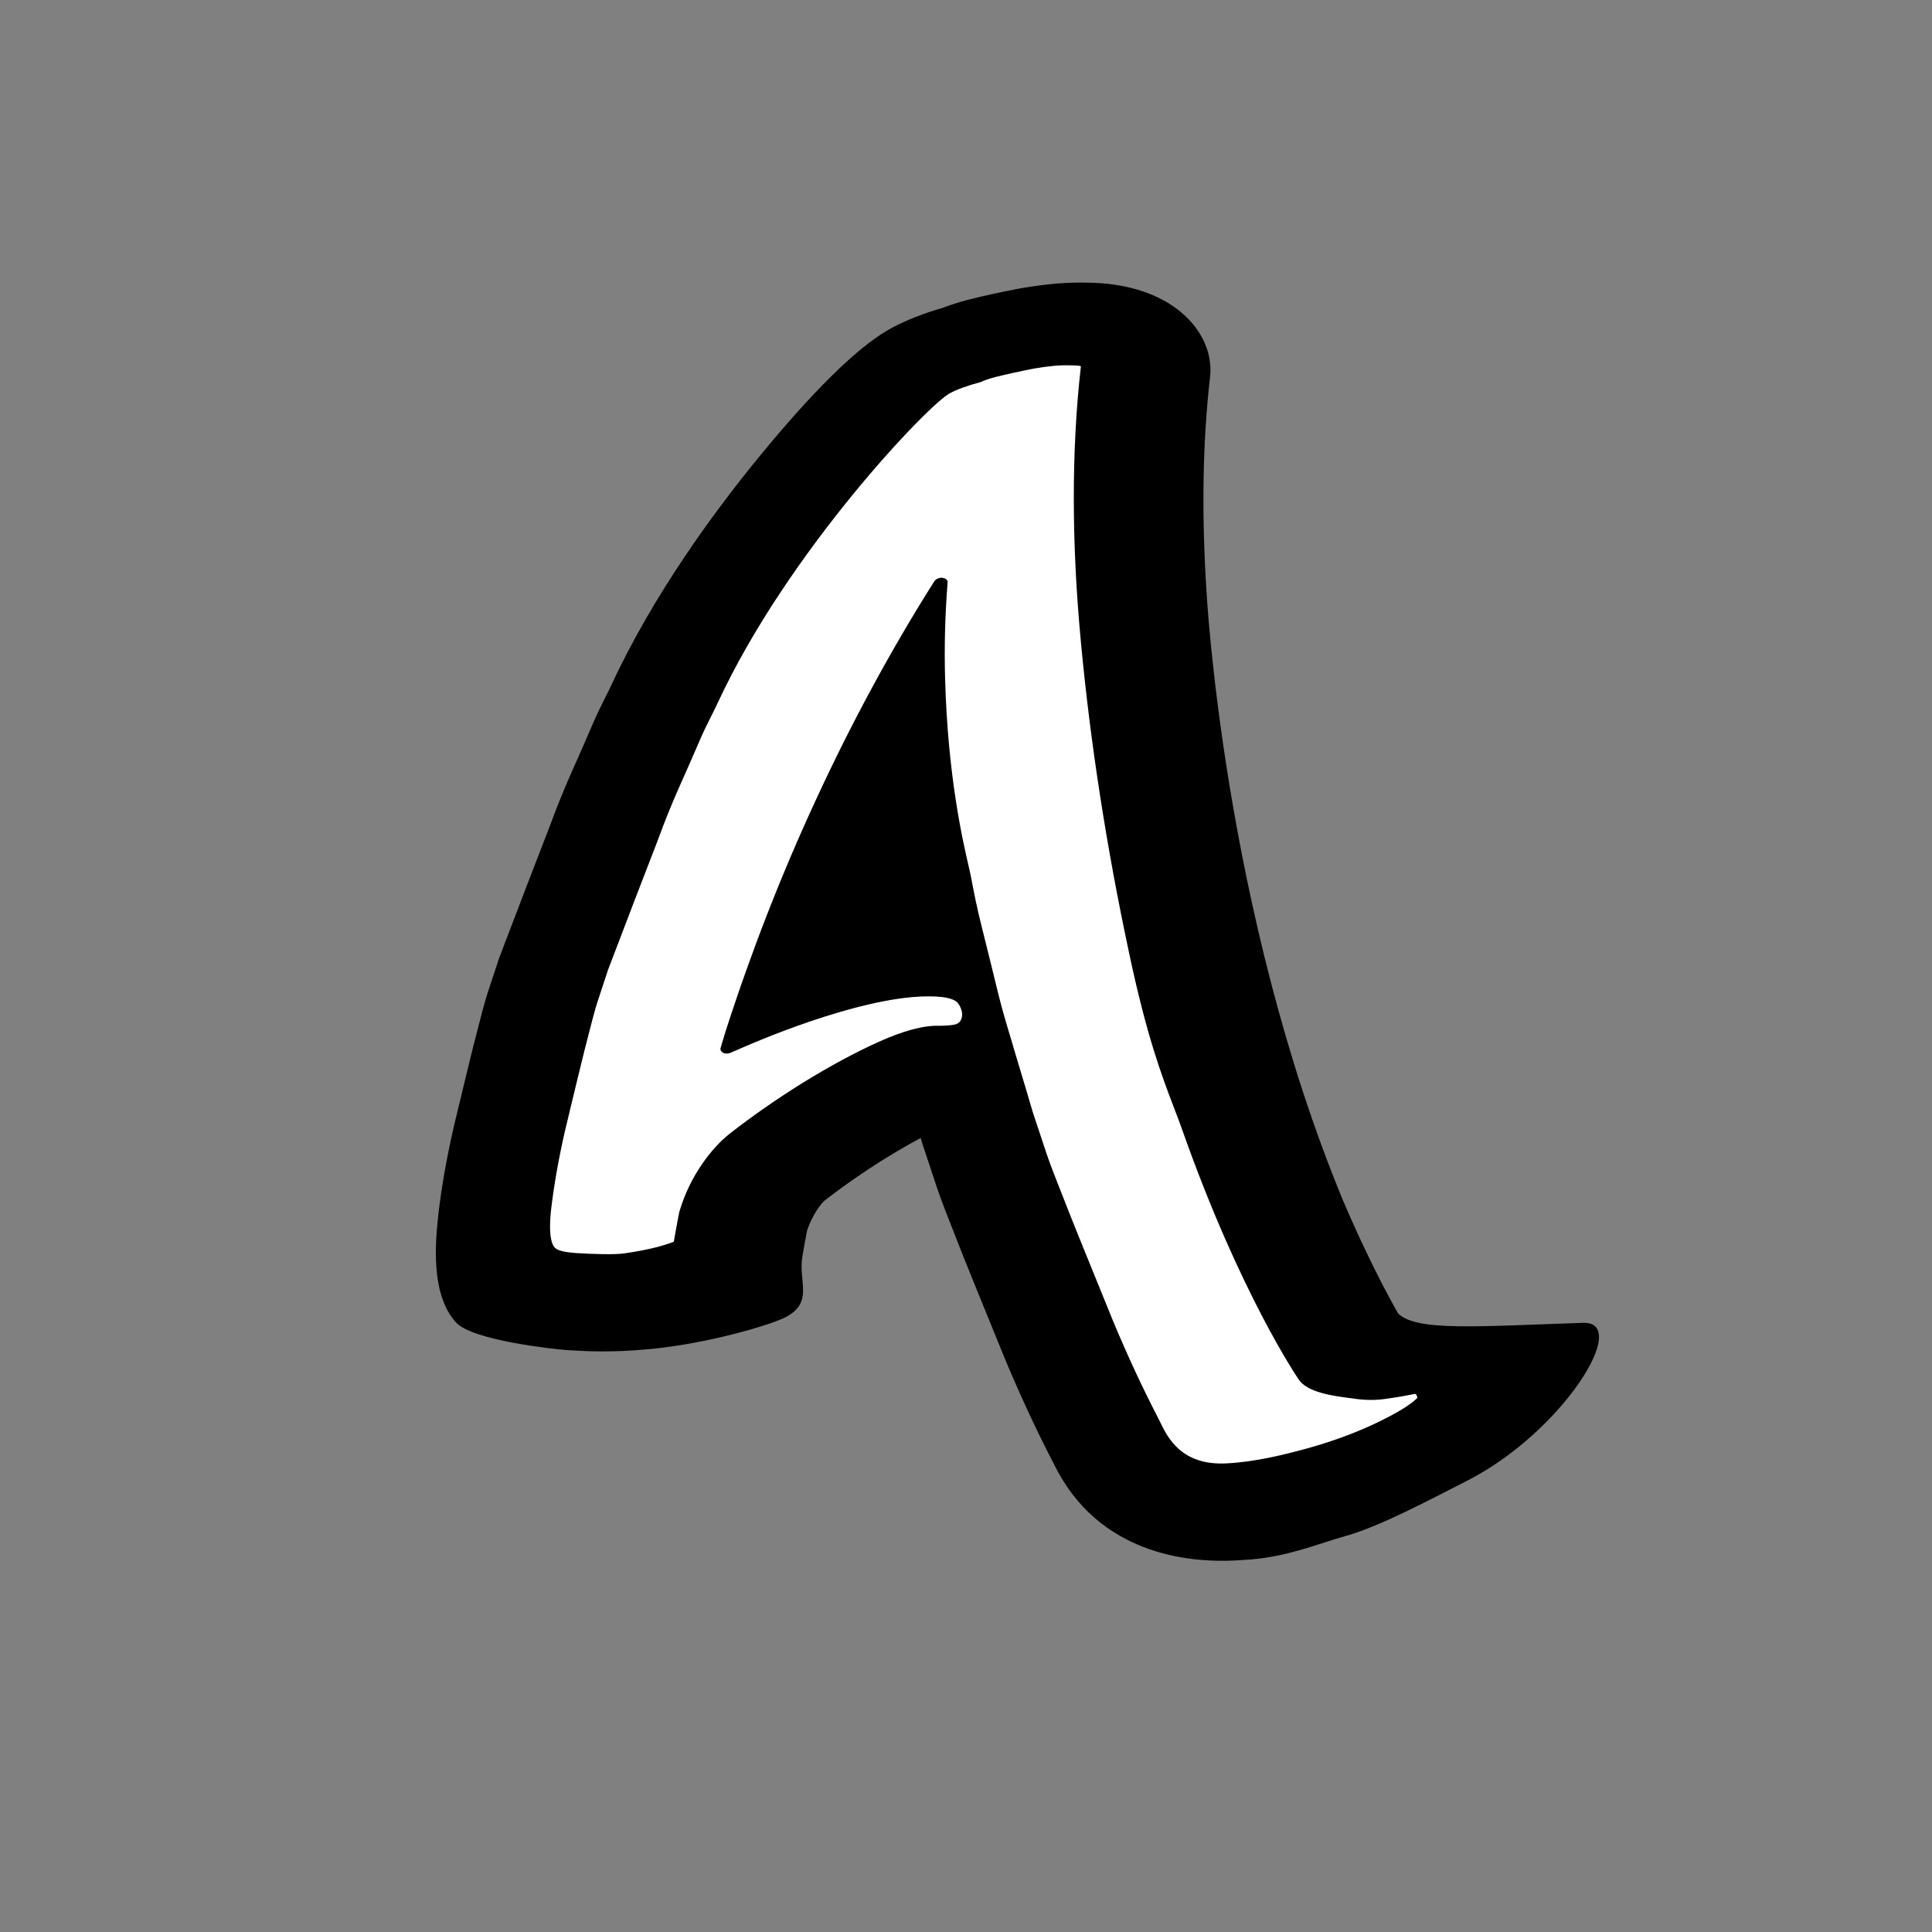 <?xml version="1.0" encoding="utf-8"?>
<!-- Generator: Adobe Illustrator 16.0.0, SVG Export Plug-In . SVG Version: 6.00 Build 0)  -->
<!DOCTYPE svg PUBLIC "-//W3C//DTD SVG 1.1//EN" "http://www.w3.org/Graphics/SVG/1.1/DTD/svg11.dtd">
<svg version="1.1" id="Layer_1" xmlns="http://www.w3.org/2000/svg" xmlns:xlink="http://www.w3.org/1999/xlink" x="0px" y="0px"
	 width="60px" height="60px" viewBox="0 0 60 60" enable-background="new 0 0 60 60" xml:space="preserve">
<rect x="0" y="0" width="60" height="60" fill="#808080" stroke="none"/>
<path d="M37.467,18.332c-0.154-2.383-0.119-4.607,0.112-6.622c0.021-0.193,0.017-0.385-0.019-0.575
	C37.352,9.97,36.096,8.8,33.762,8.778c-0.604-0.015-1.22,0.035-2.01,0.165C31.7,8.951,31.648,8.96,31.598,8.971
	c-0.588,0.117-1.039,0.215-1.461,0.32C30.098,9.3,30.061,9.31,30.023,9.32c-0.272,0.074-0.521,0.155-0.754,0.243
	c-0.484,0.139-1.146,0.369-1.731,0.708l0.001,0.001c-0.98,0.582-2.321,1.906-3.99,3.947c-1.361,1.663-3.257,4.238-4.562,7.056
	c-0.049,0.108-0.106,0.22-0.167,0.339c-0.124,0.246-0.277,0.553-0.426,0.902c-0.189,0.444-0.404,0.928-0.632,1.44
	c-0.255,0.577-0.486,1.147-0.685,1.694c-0.46,1.188-0.997,2.577-1.561,4.064c-0.012,0.031-0.022,0.061-0.032,0.092l-0.332,1.004
	c-0.093,0.279-0.214,0.742-0.452,1.676c-0.147,0.593-0.298,1.221-0.456,1.878l-0.158,0.653c-0.002,0.01-0.004,0.02-0.006,0.029
	c-0.211,0.932-0.369,1.827-0.467,2.665c-0.001,0.009-0.002,0.017-0.002,0.024c-0.077,0.738-0.267,2.451,0.555,3.339
	c0.516,0.558,3.042,0.825,3.43,0.854c0.013,0,0.025,0.002,0.039,0.002c0.606,0.038,1.375,0.08,2.566-0.035
	c1.836-0.176,3.788-0.766,4.212-0.996c0.857-0.465,0.381-1.092,0.502-1.86c0.039-0.24,0.085-0.485,0.132-0.731l0.016-0.086
	c0.168-0.514,0.448-0.848,0.535-0.928c0.576-0.449,1.21-0.891,1.878-1.307c0.39-0.241,0.762-0.457,1.116-0.646
	c0.015,0.05,0.03,0.103,0.046,0.153c0.006,0.021,0.013,0.043,0.02,0.064l0.435,1.312c0.112,0.346,0.349,0.948,0.791,2.069
	c0.243,0.607,0.502,1.242,0.771,1.902c0.176,0.43,0.354,0.87,0.537,1.32c0.002,0.007,0.006,0.016,0.009,0.021
	c0.481,1.149,0.981,2.229,1.495,3.219l0.033,0.066c1.369,2.797,4.153,3.076,5.672,2.993c0.152-0.008,0.303-0.019,0.453-0.03l0,0
	c1.207-0.105,2.112-0.5,2.94-0.729c1.104-0.306,2.833-1.244,3.735-1.698c2.977-1.5,5.148-4.971,3.634-4.921
	c-3.276,0.108-5.175,0.274-5.746-0.294c-0.41-0.725-1.021-1.895-1.706-3.499C37.979,28.272,37.467,18.332,37.467,18.332z"/>
<g>
	<g>
		<path fill="#FFFFFF" d="M30.164,27.279c0.075,0.404,0.183,0.955,0.352,1.614c0.156,0.62,0.321,1.293,0.494,2.001
			c0.116,0.477,0.299,1.084,0.574,2.002c0.139,0.457,0.299,0.994,0.488,1.636l0.437,1.317c0.095,0.289,0.357,0.955,0.747,1.942
			c0.264,0.659,0.545,1.353,0.84,2.074l0.463,1.14c0.453,1.088,0.93,2.112,1.412,3.041l0.062,0.125
			c0.229,0.473,0.659,1.352,2.065,1.275c0.893-0.047,1.771-0.266,2.506-0.467c0.817-0.228,1.57-0.508,2.236-0.834
			c0.725-0.354,1.041-0.592,1.178-0.734c-0.011-0.053-0.033-0.126-0.076-0.122c-0.287,0.058-0.564,0.106-0.879,0.149
			C42.745,43.491,42.38,43.49,42,43.428l-0.12-0.015c-0.455-0.06-1.3-0.167-1.556-0.585c-0.014-0.021-1.801-2.629-3.596-7.704
			c-0.084-0.24-0.174-0.476-0.27-0.724c-0.38-0.996-0.852-2.236-1.4-4.838c-0.695-3.259-1.195-6.483-1.486-9.585
			c-0.297-3.114-0.299-6.007-0.004-8.599c-0.01-0.029-0.258-0.032-0.334-0.032c-0.325-0.013-0.691,0.027-1.107,0.097
			c-0.479,0.094-0.872,0.181-1.229,0.269c-0.184,0.05-0.332,0.102-0.449,0.156c-0.394,0.103-0.755,0.234-0.948,0.345
			c-0.625,0.305-5.026,4.897-7.213,9.618c-0.06,0.131-0.129,0.268-0.203,0.415c-0.115,0.229-0.241,0.479-0.359,0.758
			c-0.195,0.458-0.416,0.953-0.646,1.471c-0.243,0.55-0.449,1.062-0.632,1.566l-0.067,0.175c-0.464,1.202-0.968,2.503-1.497,3.901
			l-0.331,1.004c-0.074,0.222-0.215,0.763-0.403,1.507c-0.154,0.62-0.312,1.278-0.479,1.97l-0.132,0.553
			c-0.195,0.856-0.339,1.678-0.427,2.438c-0.095,0.9,0.061,1.135,0.162,1.194c0.107,0.067,0.308,0.11,0.619,0.132
			c0.505,0.031,1.197,0.057,1.517,0.007c0.379-0.055,0.714-0.12,0.999-0.194c0.272-0.074,0.428-0.129,0.517-0.166
			c0.04-0.238,0.086-0.483,0.132-0.728l0.037-0.192c0.328-1.132,1.013-1.99,1.545-2.418c0.697-0.546,1.457-1.076,2.261-1.578
			c0.855-0.528,1.632-0.949,2.375-1.285c0.78-0.354,1.426-0.523,1.891-0.504c0.11-0.002,0.214-0.006,0.302-0.013
			c0.288-0.024,0.329-0.082,0.387-0.196c0.068-0.176-0.017-0.381-0.112-0.502c-0.081-0.1-0.293-0.158-0.468-0.18
			c-0.268-0.031-0.583-0.031-0.935-0.001c-2.298,0.2-5.48,1.656-5.513,1.671l-0.078,0.031c-0.031,0.016-0.062,0.027-0.092,0.039
			c-0.073,0.023-0.154,0.018-0.212-0.018c-0.059-0.035-0.084-0.094-0.066-0.149l0.075-0.25c0.03-0.097,0.059-0.194,0.09-0.296
			c0.786-2.438,1.721-4.835,2.781-7.126c1.109-2.405,2.35-4.697,3.689-6.814c0.036-0.056,0.116-0.103,0.197-0.11
			c0.018-0.002,0.035-0.002,0.052,0c0.095,0.016,0.171,0.062,0.166,0.135c-0.081,1.003-0.107,2.013-0.079,3.002
			c0.083,3.01,0.542,5.002,0.738,5.853C30.124,27.087,30.151,27.205,30.164,27.279z"/>
	</g>
</g>
</svg>
